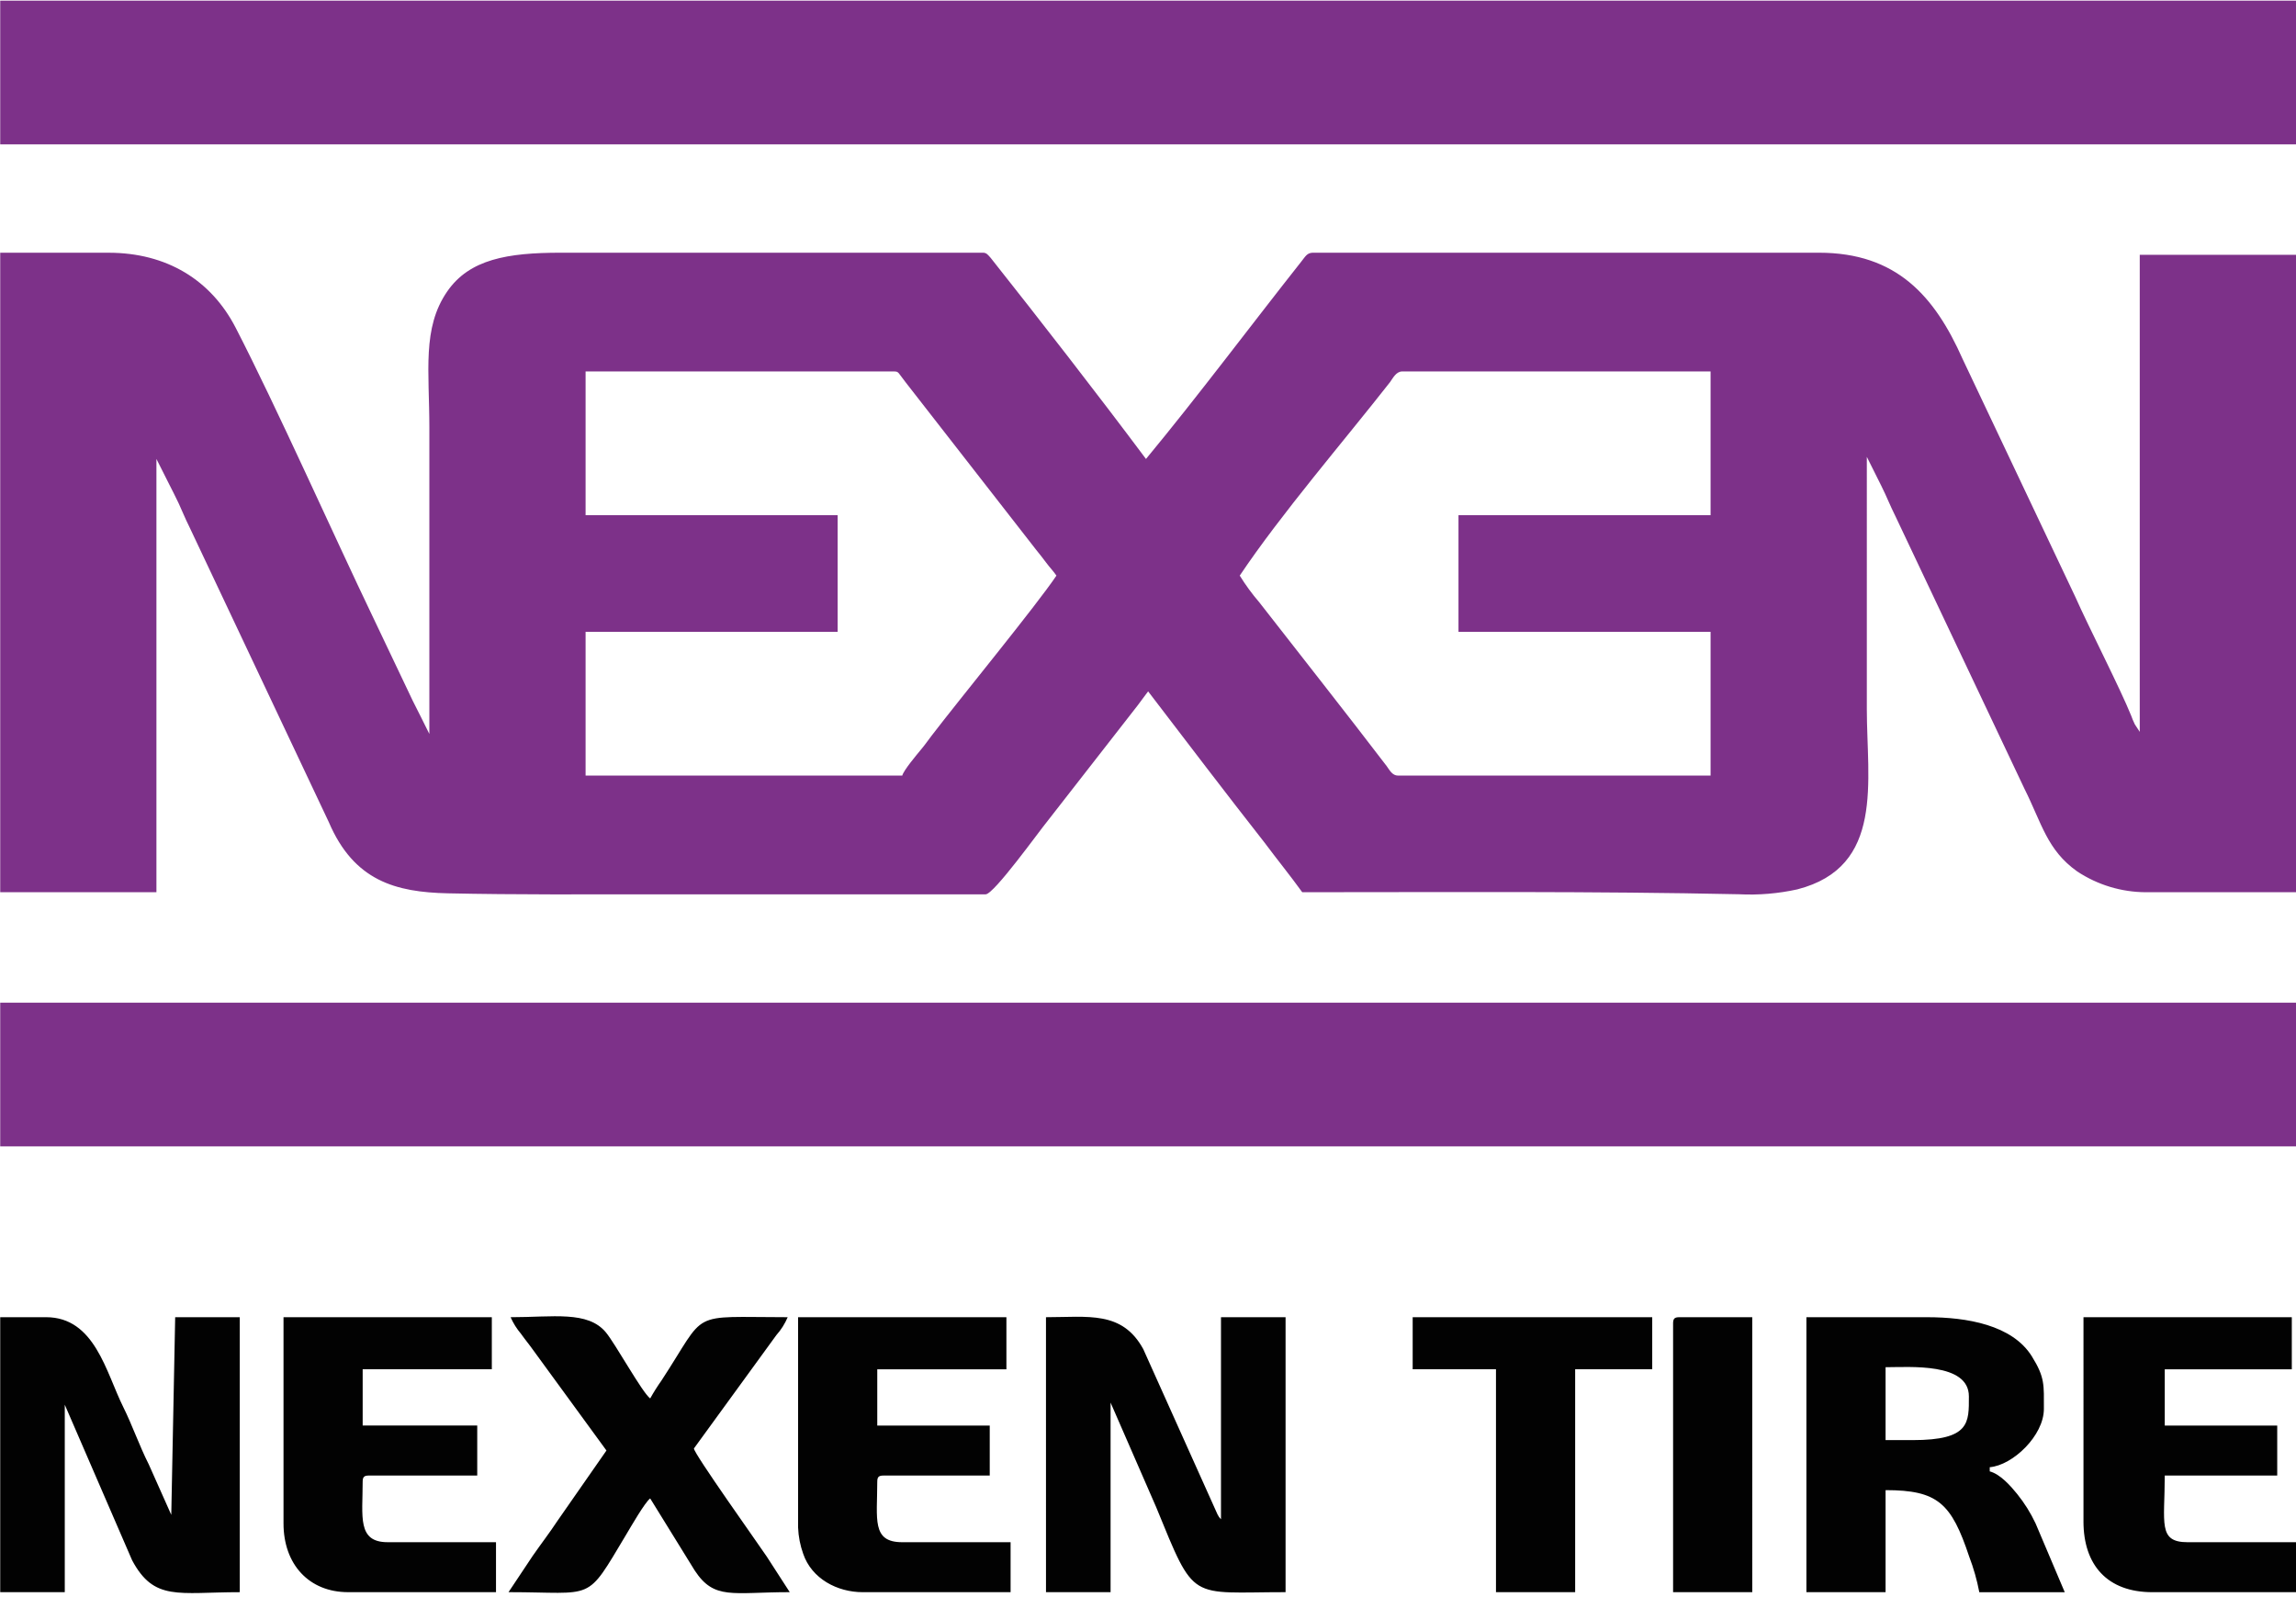 <?xml version="1.0" encoding="utf-8"?>
<!-- Generator: Adobe Illustrator 26.1.0, SVG Export Plug-In . SVG Version: 6.00 Build 0)  -->
<svg version="1.1" id="Ebene_1" xmlns="http://www.w3.org/2000/svg" xmlns:xlink="http://www.w3.org/1999/xlink" x="0px" y="0px"
	 viewBox="0 0 1488 1035" style="enable-background:new 0 0 1488 1035;" xml:space="preserve">
<style type="text/css">
	.st0{fill-rule:evenodd;clip-rule:evenodd;fill:#020202;}
	.st1{fill-rule:evenodd;clip-rule:evenodd;fill:#7D3189;}
</style>
<g id="surface1">
	<path class="st0" d="M0.14,1031.93h41.84v-121.5l43.64,100.82c14.28,26.7,29.91,20.68,69.77,20.68V853.71h-41.86L111,981.8
		l-14.57-32.68c-6.24-12.35-10.66-25.36-16.64-37.38c-11.1-22.33-18.35-58.04-49.97-58.04H0.14V1031.93z M1084.3,857.75v174.17
		h51.31V853.71h-47.27C1085.24,853.71,1084.3,854.65,1084.3,857.75L1084.3,857.75z M915.53,887.46h53.99v144.46h51.31V887.46h49.95
		v-33.75H915.53V887.46z M517.23,990.09c0.23,5.78,1.35,11.49,3.3,16.94c5.49,16.15,22.06,24.9,38.57,24.9h95.85v-32.39h-70.21
		c-19.98,0-16.2-14.88-16.2-39.16c0-3.12,0.92-4.04,4.04-4.04h68.85v-32.41h-72.89v-36.46h83.7v-33.75H517.23V990.09z
		 M183.74,987.38c0,26.55,16.55,44.54,41.86,44.54h95.85v-32.39h-70.21c-19.87,0-16.2-16.59-16.2-39.16c0-3.12,0.94-4.04,4.04-4.04
		h70.21v-32.41h-74.25v-36.46h83.7v-33.75H183.74V987.38z M1350.26,986.02c0,28.46,15.58,45.91,44.57,45.91H1488v-32.39h-70.23
		c-19.45,0-14.83-12.42-14.83-43.2h72.89v-32.41h-72.89v-36.46h82.34v-33.75h-135.01V986.02z M393.03,940.11l-31.6,45.38
		c-5.41,8.2-10.61,14.86-16.22,22.94l-15.65,23.49c56.52,0,49.64,7.16,76.19-37.2c3.12-5.21,12.2-21.03,15.62-23.56l28.88,46.74
		c12.7,19.27,24.24,14.02,61.57,14.02l-14.83-22.96c-5.01-7.54-47.6-67.24-47.27-70.19l53.44-73.48c3.06-3.43,5.53-7.35,7.32-11.58
		c-65.31,0-51.44-5.25-81.81,41.07c-2.64,3.73-5.07,7.59-7.3,11.58c-5.14-3.76-22.52-35.38-28.72-42.83
		c-11.73-14.11-34.08-9.82-61.75-9.82c1.73,3.9,4.01,7.54,6.77,10.79c2.57,3.65,5.54,7.19,8.09,10.83L393.03,940.11z
		 M677.89,1031.93h41.86V909.06l29.51,67.68c25.51,62.23,20.88,55.18,83.9,55.18V853.71H791.3v130.97c-0.93-0.9-1.69-1.97-2.24-3.14
		l-48.13-107.15c-13.69-25.03-35.78-20.68-63.05-20.68L677.89,1031.93z M1239.55,933.37h-17.54v-47.25
		c15.58,0,53.99-3.12,53.99,18.9C1276.01,922.09,1276.8,933.37,1239.55,933.37L1239.55,933.37z M1170.7,1031.93h51.31v-66.14
		c33.82,0,42.65,8.46,54.17,43.03c2.87,7.49,5.07,15.23,6.57,23.12h55.38l-18.9-44.57c-3.21-6.82-7.22-13.23-11.95-19.1
		c-4.18-5.16-10.88-12.81-17.76-14.64v-2.7c14.94-1.25,35.09-20.48,35.09-37.8c0-15.49,0.77-20.3-7.8-34.06
		c-12.66-20.35-42.15-25.36-67.81-25.36h-78.3V1031.93"/>
	<path class="st1" d="M945.22,409.51h163.38v93.17H906.08c-3.76,0-5.45-3.47-7.38-6.13c-27.25-35.67-55.11-70.91-82.69-106.32
		c-4.63-5.38-8.82-11.12-12.55-17.16c26.81-40.02,67.46-87.15,97.39-125.39c1.87-2.62,4-6.94,7.93-6.94h199.82v93.17H945.22V409.51z
		 M379.51,240.74h199.82c3.27,0,2.57,0.68,7.69,7.16l84.56,108.53c2.55,3.14,4.15,5.19,6.5,8.33c2.42,3.25,4.59,5.36,6.57,8.31
		c-12.94,19.32-62.56,79.77-81.04,103.94c-2.15,2.83-3.93,5.43-6.42,8.42c-2.92,3.54-11.51,13.69-12.46,17.25H379.51v-93.17h163.36
		v-75.59H379.51V240.74z M0.14,578.27h101.24V297.45c3.71,7.63,11.16,21.87,14.42,28.79c2.64,5.69,3.98,9.34,6.75,14.86
		l90.52,191.67c16.33,38.26,43.53,45.47,77.15,46.21c44.13,0.97,90.93,0.66,135.21,0.66h213.33c5.38,0,34.79-41.05,40.19-47.58
		l58.54-75.11c2.75-3.85,4.18-5.49,6.59-8.86c25.1,32.79,49.91,65.49,75.4,97.96c8.2,11.01,16.57,21.25,24.48,32.22
		c94.45,0,188.68-0.7,283.08,1.32c12.67,0.64,25.37-0.43,37.75-3.16c56.74-14.57,45.07-70.08,45.07-116.95V296.09l9.45,18.92
		c3.21,6.37,5.6,12.61,8.99,19.36l83.72,176.85c11.21,22.37,14.61,39.69,34.19,53.58c13.22,8.75,28.71,13.43,44.57,13.47H1488
		V165.14h-101.26v309.19l-3.21-4.9c-0.91-1.86-1.71-3.77-2.4-5.71c-6.83-17.03-27.2-56.72-36.28-77.13l-72.91-153.91
		c-18.17-40.9-42.87-68.89-93.13-68.89H850.72c-3.65,0.18-4.53,2.15-7.38,5.76c-33.31,42.15-66.78,86.98-100.65,127.92
		c-30.81-41.27-69.13-90.56-100.6-130.27c-1.93-2.15-2.64-3.21-4.7-3.41H363.32c-34.39,0-59.05,4.2-73.48,25.1
		c-16.39,23.75-11.58,51.69-11.58,88.32v198.48l-5.38-10.81c-1.76-3.63-3.6-7.19-5.43-10.79l-26.11-54.89
		c-24.55-51.14-62.26-135.72-88.62-186.81c-15.93-30.87-44.65-48.59-82.38-48.59H0.14V578.27"/>
	<path class="st1" d="M0.14,93.57H1488V0.42H0.14V93.57"/>
	<path class="st1" d="M0.14,743H1488v-93.15H0.14V743"/>
</g>
</svg>
